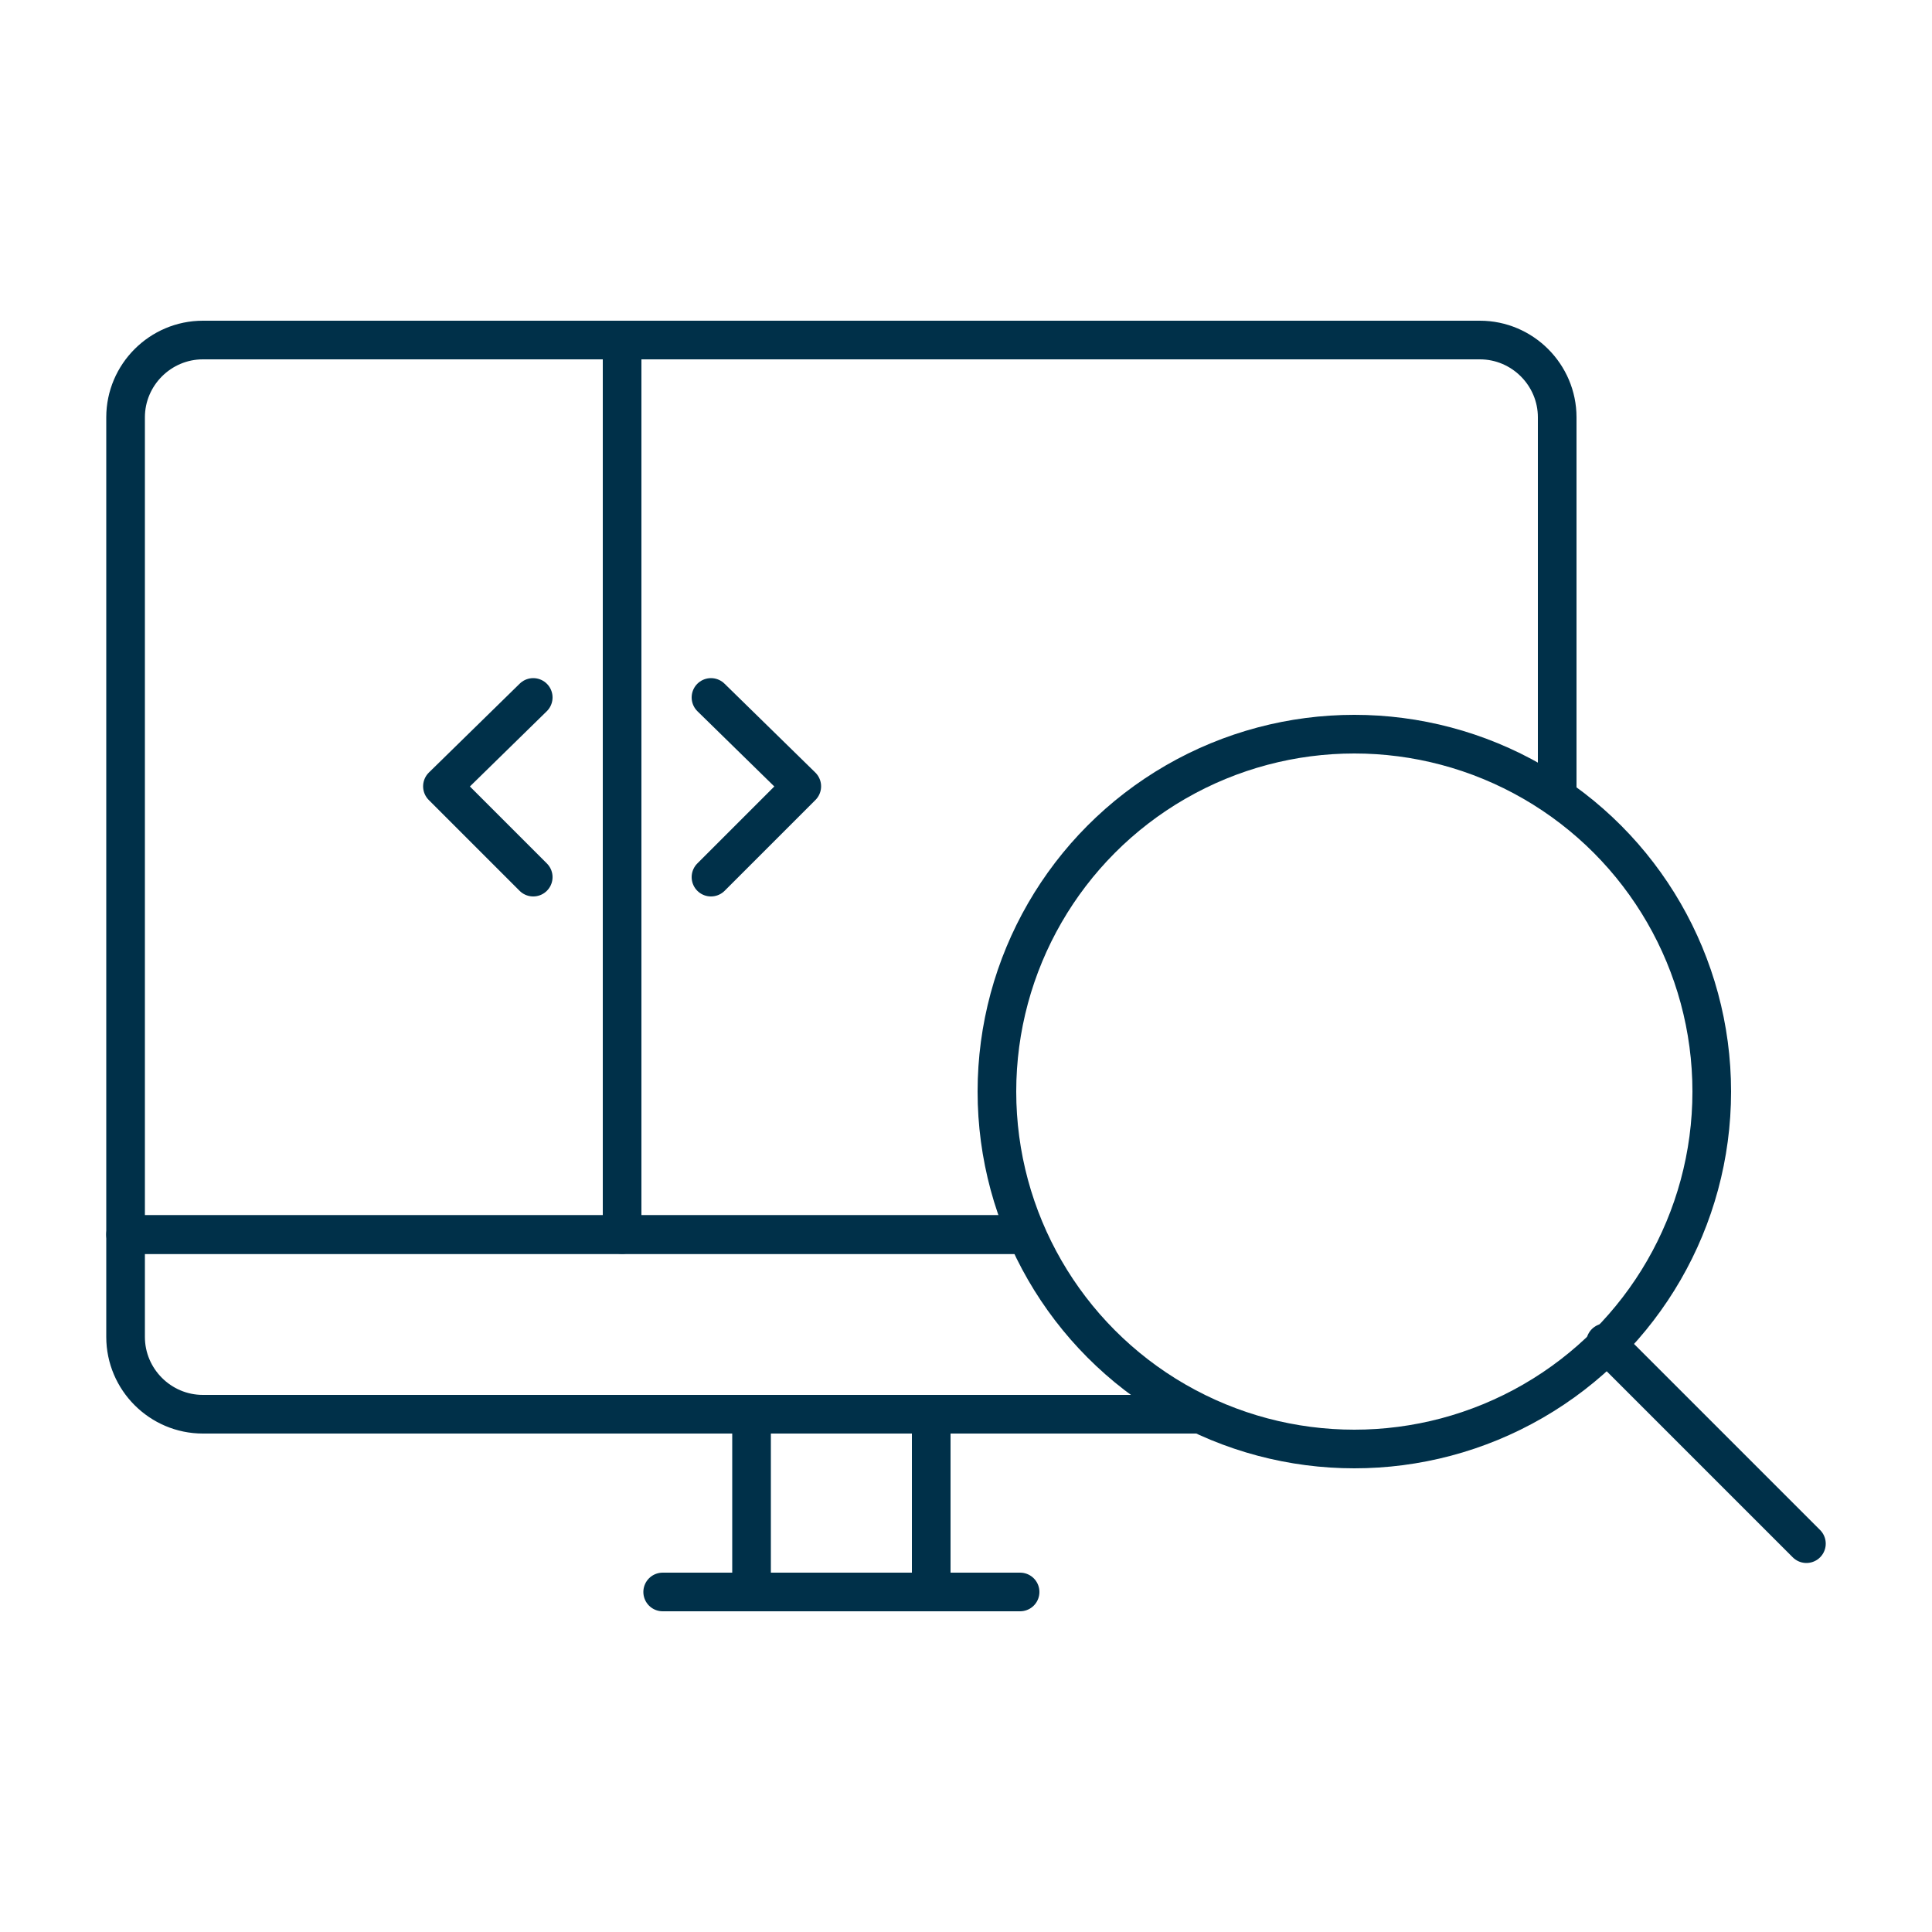 <?xml version="1.0" encoding="utf-8"?>
<!-- Generator: Adobe Illustrator 27.8.1, SVG Export Plug-In . SVG Version: 6.00 Build 0)  -->
<svg version="1.1" id="Layer_1" xmlns="http://www.w3.org/2000/svg" xmlns:xlink="http://www.w3.org/1999/xlink" x="0px" y="0px"
	 viewBox="0 0 100 100" style="enable-background:new 0 0 100 100;" xml:space="preserve">
<style type="text/css">
	.st0{fill:none;stroke:#003049;stroke-width:2;stroke-linecap:round;stroke-linejoin:round;stroke-miterlimit:10;}
</style>
<g>
	<line class="st0" x1="34.3" y1="82.4" x2="52.8" y2="82.4"/>
	<g>
		<line class="st0" x1="38.9" y1="73.2" x2="38.9" y2="82.4"/>
		<line class="st0" x1="48.2" y1="73.2" x2="48.2" y2="82.4"/>
	</g>
	<line class="st0" x1="32.2" y1="17.6" x2="32.2" y2="63.9"/>
	<polyline class="st0" points="27.6,36.1 22.9,40.7 27.6,45.4 	"/>
	<polyline class="st0" points="36.8,45.4 41.5,40.7 36.8,36.1 	"/>
	<line class="st0" x1="93.5" y1="79.9" x2="83.1" y2="69.5"/>
	<circle class="st0" cx="70.1" cy="56.5" r="18.5"/>
	<path class="st0" d="M62,73.2H10.5c-2.2,0-4-1.8-4-4v-5.3h46"/>
	<path class="st0" d="M80.6,41.2V21.6c0-2.2-1.8-4-4-4H10.5c-2.2,0-4,1.8-4,4v42.3h46.6"/>
</g>
</svg>
